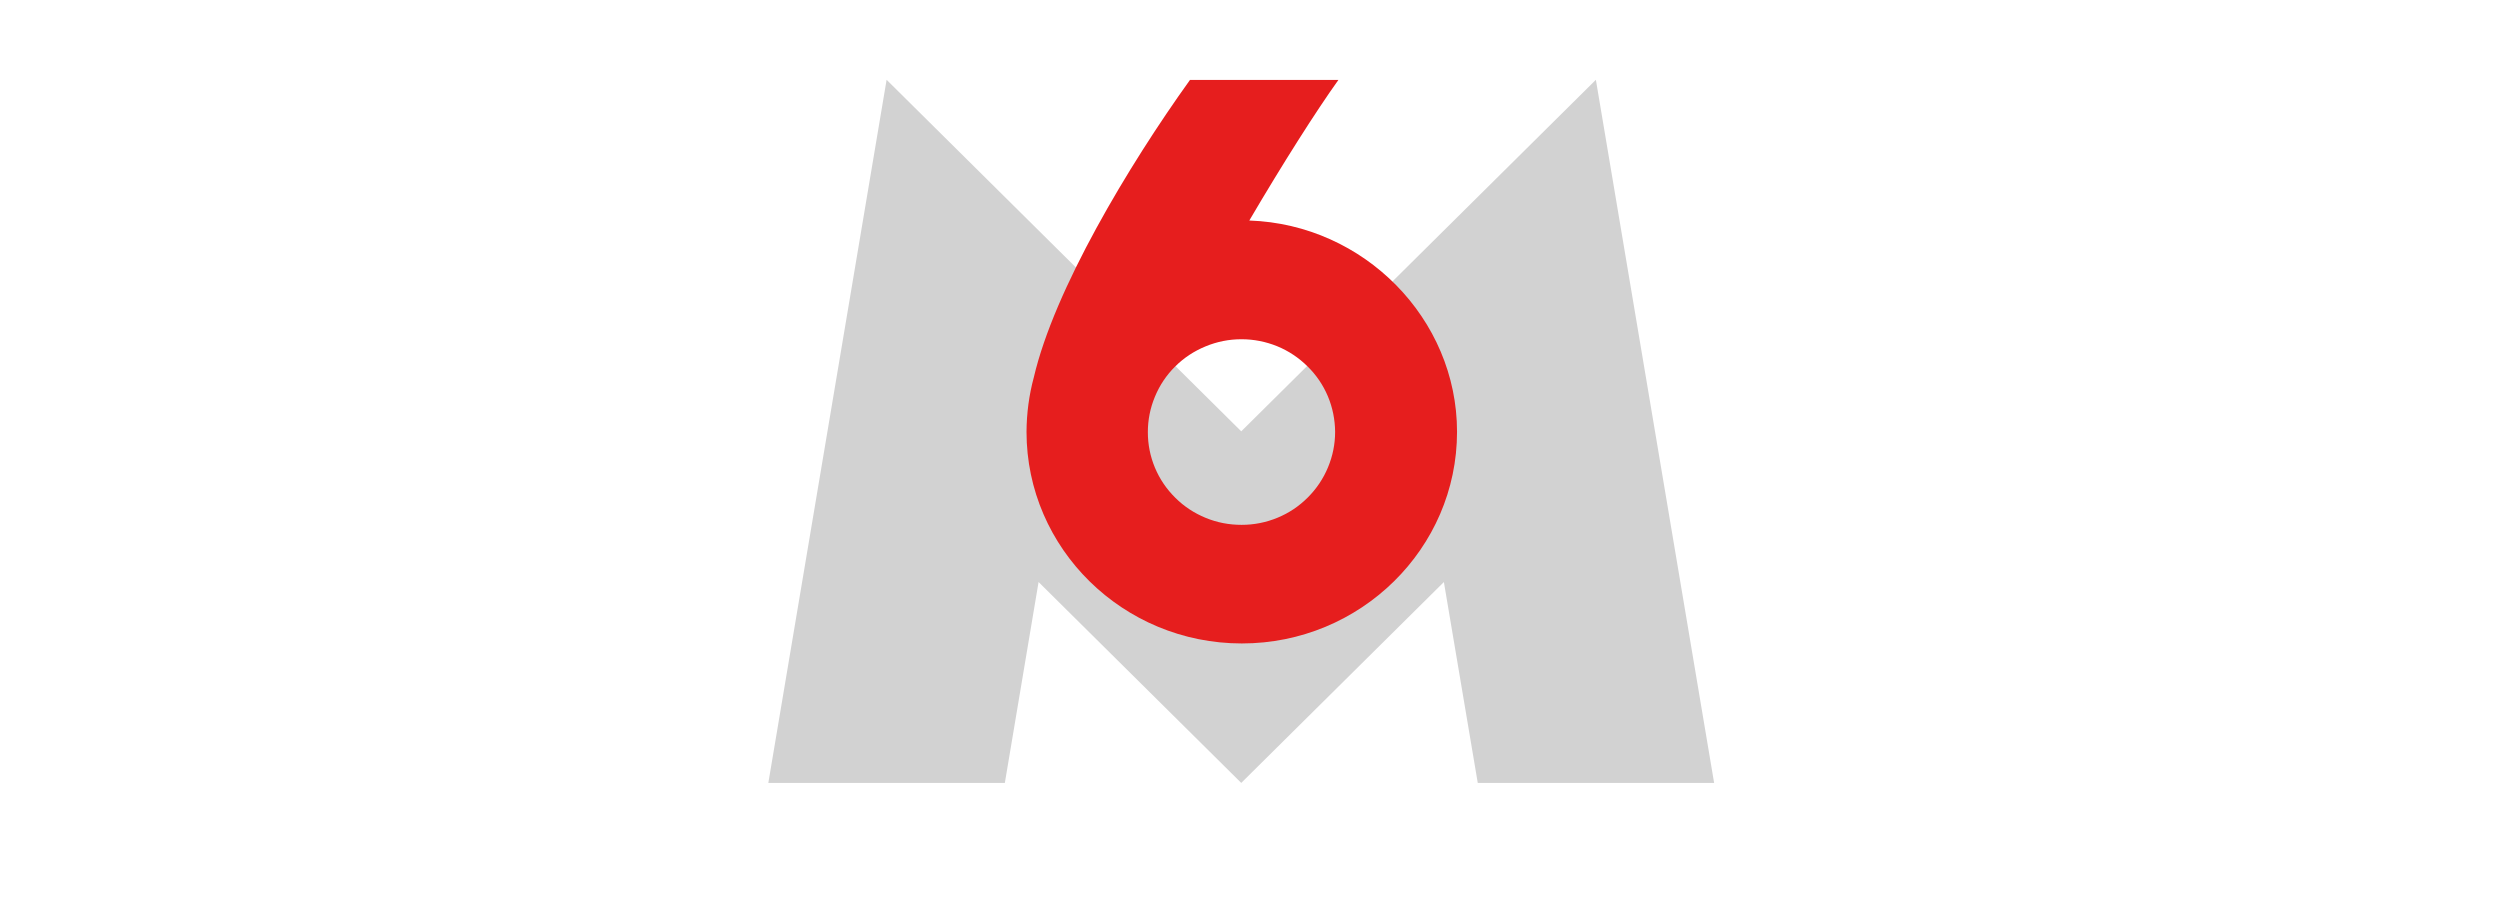 <svg version="1.0" preserveAspectRatio="xMidYMid meet" height="40" viewBox="0 0 82.5 30" zoomAndPan="magnify" width="110" xmlns:xlink="http://www.w3.org/1999/xlink" xmlns="http://www.w3.org/2000/svg"><defs><clipPath id="6631d53cdd"><path clip-rule="nonzero" d="M 25.355 2.621 L 56.566 2.621 L 56.566 25.848 L 25.355 25.848 Z M 25.355 2.621"></path></clipPath><clipPath id="fefaa51f69"><path clip-rule="nonzero" d="M 33 2.621 L 49 2.621 L 49 22 L 33 22 Z M 33 2.621"></path></clipPath></defs><g clip-path="url(#6631d53cdd)"><path fill-rule="nonzero" fill-opacity="1" d="M 25.355 25.836 L 29.258 2.633 L 40.961 14.234 L 52.664 2.633 L 56.566 25.836 L 48.766 25.836 L 47.648 19.207 L 40.961 25.836 L 34.273 19.207 L 33.16 25.836 Z M 25.355 25.836" fill="#d2d2d2"></path></g><g clip-path="url(#fefaa51f69)"><path fill-rule="nonzero" fill-opacity="1" d="M 41.227 7.277 C 42.328 5.402 43.43 3.668 44.168 2.637 L 39.27 2.637 C 37.23 5.48 34.789 9.566 34.117 12.449 C 33.957 13.039 33.879 13.641 33.875 14.25 C 33.875 18.102 37.062 21.234 40.98 21.234 C 44.895 21.234 48.082 18.102 48.082 14.25 C 48.082 10.52 45.016 7.406 41.227 7.277 Z M 44.059 14.25 C 44.059 14.656 43.98 15.047 43.824 15.422 C 43.668 15.797 43.445 16.129 43.156 16.418 C 42.867 16.707 42.535 16.93 42.156 17.086 C 41.777 17.242 41.383 17.32 40.973 17.32 C 40.562 17.32 40.168 17.246 39.789 17.09 C 39.41 16.934 39.074 16.715 38.785 16.426 C 38.496 16.141 38.27 15.809 38.113 15.434 C 37.957 15.059 37.879 14.668 37.879 14.262 C 37.879 13.855 37.957 13.465 38.113 13.09 C 38.27 12.711 38.492 12.379 38.781 12.094 C 39.07 11.805 39.406 11.586 39.785 11.43 C 40.164 11.273 40.559 11.195 40.969 11.195 C 41.375 11.195 41.77 11.273 42.148 11.426 C 42.527 11.582 42.859 11.805 43.148 12.09 C 43.438 12.375 43.664 12.707 43.82 13.078 C 43.977 13.453 44.055 13.844 44.059 14.25 Z M 44.059 14.25" fill="#e61e1e"></path></g></svg>